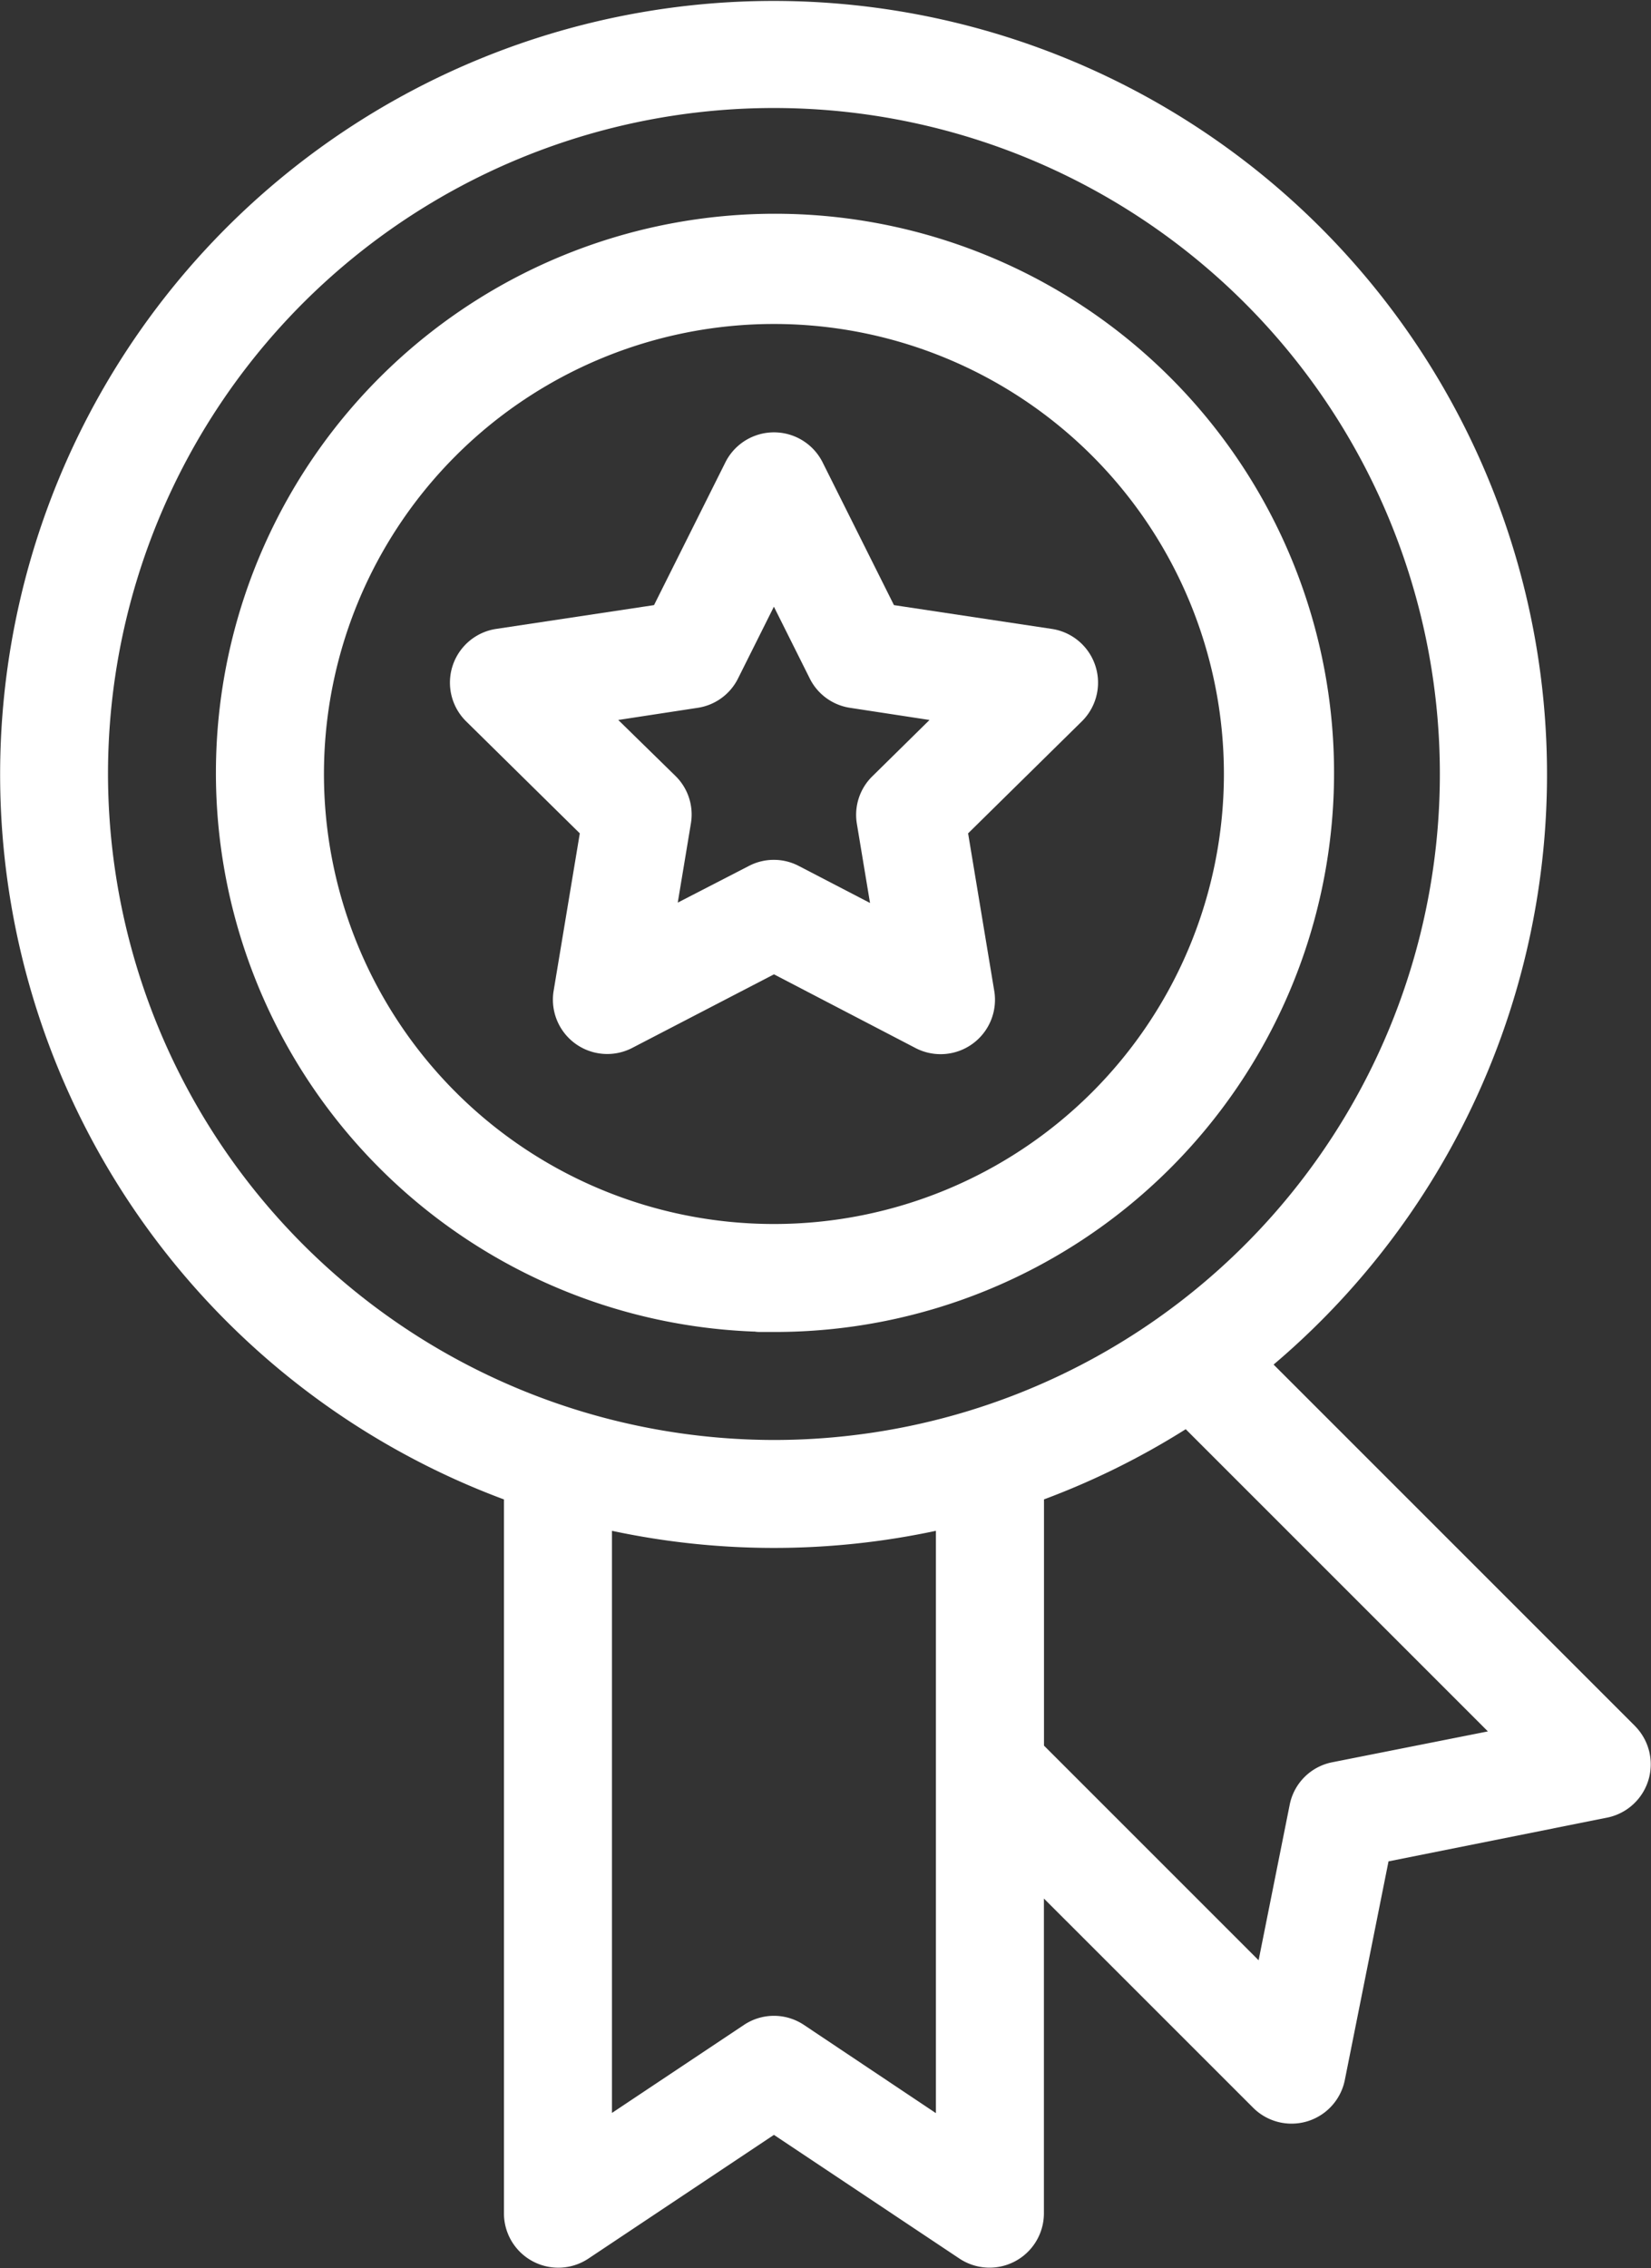 <svg xmlns="http://www.w3.org/2000/svg" width="40.771" height="56.004" viewBox="0 0 40.771 56.004">
  <rect x="0" y="0" width="40.771" height="56.004" fill="#333333" stroke="none"/>
  <g id="filled" transform="translate(-84 -4)">
    <path id="Path_1965" data-name="Path 1965" d="M145.436,79.121h.342a13.806,13.806,0,1,0-.5-.01l.025,0C145.348,79.119,145.392,79.121,145.436,79.121ZM134.666,65.343a11.112,11.112,0,1,1,11.112,11.112A11.112,11.112,0,0,1,134.666,65.343Z" transform="translate(-42.666 -42.231)" fill="#fff"/>
    <path id="Path_1966" data-name="Path 1966" d="M124.385,46.629l-8.934-8.934a19.1,19.1,0,1,0-19.006,3.33V58.67a1.342,1.342,0,0,0,2.073,1.109l4.594-3.063,4.594,3.063a1.343,1.343,0,0,0,2.073-1.109v-7.79l5.178,5.177a1.342,1.342,0,0,0,2.25-.681l1.082-5.414,5.414-1.083a1.343,1.343,0,0,0,.681-2.25ZM86.667,23.112a16.445,16.445,0,1,1,16.445,16.445A16.464,16.464,0,0,1,86.667,23.112ZM103.852,54a1.333,1.333,0,0,0-1.479,0l-3.261,2.174V41.8a19.15,19.15,0,0,0,8,0V56.179Zm13.043-6.484a1.333,1.333,0,0,0-1.046,1.046l-.768,3.842-5.3-5.3V41.024a19.054,19.054,0,0,0,3.5-1.733l7.462,7.462Z" fill="#fff"/>
    <path id="Path_1967" data-name="Path 1967" d="M195.458,115.31a1.343,1.343,0,0,0,1.93-1.4L196.739,110l2.821-2.778a1.342,1.342,0,0,0-.737-2.268l-3.915-.59-1.77-3.541a1.343,1.343,0,0,0-2.385,0l-1.77,3.541-3.915.59a1.342,1.342,0,0,0-.737,2.268L187.15,110l-.649,3.905a1.342,1.342,0,0,0,1.93,1.4l3.514-1.824Zm-5.889-3.6.325-1.957a1.333,1.333,0,0,0-.38-1.169L188.1,107.2l1.962-.3a1.333,1.333,0,0,0,.994-.722l.887-1.775.887,1.775a1.333,1.333,0,0,0,.994.722l1.962.3-1.414,1.393a1.333,1.333,0,0,0-.38,1.169l.325,1.957-1.761-.915a1.333,1.333,0,0,0-1.229,0Z" transform="translate(-88.832 -85.422)" fill="#fff"/>
  </g>
</svg>
